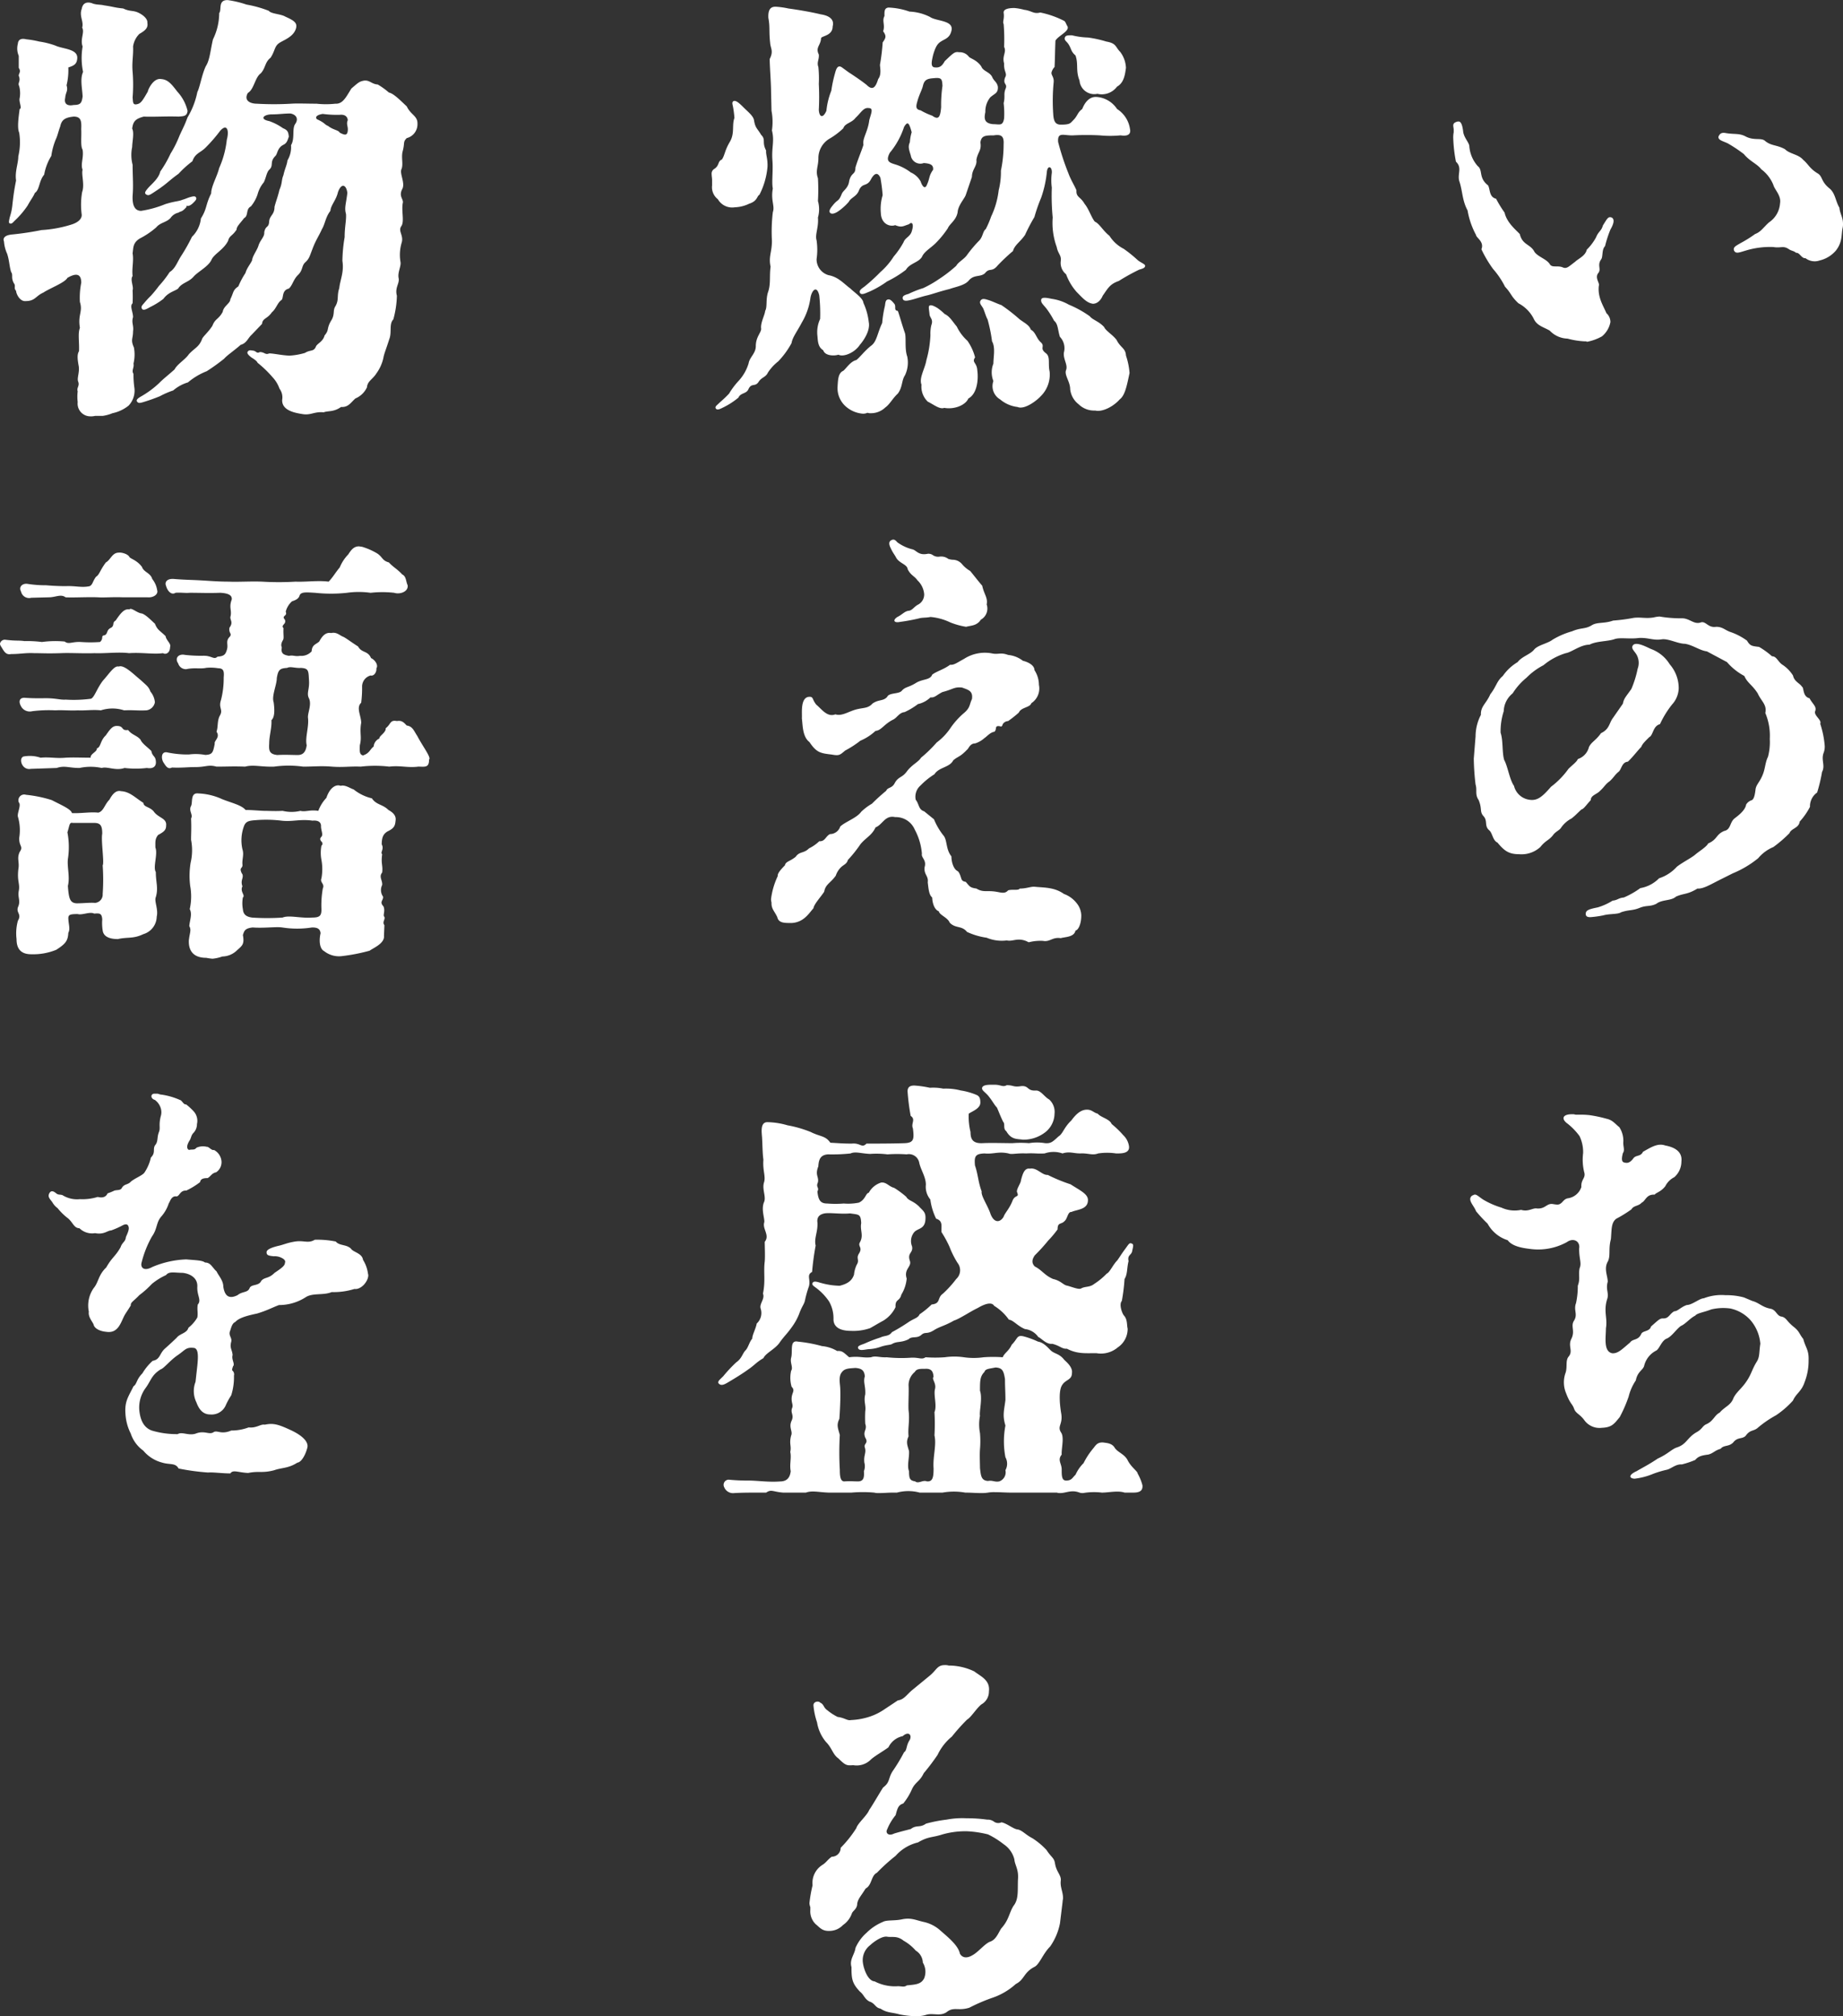 <svg xmlns="http://www.w3.org/2000/svg" width="272.456" height="297.882"><rect width="100%" height="100%" fill="#333333" stroke="none"/><g fill="#fff"><path d="M236.684 38.346c.33-.4.066-1.452.594-1.98a17 17 0 0 1 .792-2.442c.264-.462.792-1.452.2-1.782-.528-.2-.66.132-1.32 1.188-.2.792-.66.858-.99 1.716a7.8 7.8 0 0 1-1.386 1.848c-.2.924-1.254 1.32-1.716 1.782-.99.726-1.254 1.122-1.914.792-.792-.264-1.518.132-1.848-.462-.462-.726-1.716-1.056-2.244-1.782-.594-1.188-1.782-.99-2.178-2.64-.462-.528-1.914-1.65-2.244-3.168a17 17 0 0 1-1.256-2.048c-1.056-.264-.858-1.386-1.188-1.98-1.452-1.12-.726-2.242-1.518-2.836a5 5 0 0 1-1.25-2.904c0-.594-.858-1.32-.924-2.31-.066-.462-.2-1.386-.66-1.386h-.136c-.528.132-.66.33-.66.594 0 .2.066.4.066.66v.33a4 4 0 0 0-.066.924 21.5 21.5 0 0 0 .4 3.432c.99.924.132 1.848.528 2.97.462 1.452.4 2.772 1.188 4.224a11.8 11.8 0 0 0 1.254 3.63c0 .4 1.254.99.792 2.112a18 18 0 0 0 1.716 2.9 12.4 12.4 0 0 1 1.782 2.64c.99 1.056.792 1.32 1.98 2.442a5.26 5.26 0 0 1 2.24 2.248c.462 1.056 1.452 1.254 2.376 1.782a3.77 3.77 0 0 0 2.64 1.188 11.7 11.7 0 0 0 2.442.4h.264c.066 0 .132.066.2.066a7.3 7.3 0 0 0 2.178-.796 3.6 3.6 0 0 0 1.254-2.112 1.78 1.78 0 0 0-.594-1.32c-.4-.99-1.32-2.31-1.122-4.026.2-.4-.66-1.188-.066-1.914.46-.594-.2-1.122.394-1.98m35.244-7.656c-.594-.99-.594-2.112-1.452-2.838-1.32-1.056-.99-1.782-1.782-2.244-1.188-.726-1.386-1.386-2.112-1.98-.726-.858-1.98-.858-2.706-1.584-1.188-.66-1.98-.462-2.9-1.188-.594-.594-1.65 0-2.97-.726-.928-.462-1.588-.262-2.842-.462-.66-.132-.924.066-1.122.528-.066.528.726.66 1.386.99a21 21 0 0 1 2.376 1.582c.858 1.056 1.98 1.452 2.574 2.244a5.4 5.4 0 0 1 1.782 2.31c.2.726 1.188 1.584.99 2.706a3.68 3.68 0 0 1-1.65 2.838c-.924.858-1.188 1.386-2.046 1.716a18 18 0 0 1-2.112 1.32c-.66.4-1.188.594-.99 1.122.264.528.792.264 1.716 0a12.3 12.3 0 0 1 4.092-.528c1.122.2 1.452-.264 2.31.33.4.264.66.2 1.056.528.528-.066.792.858 1.386.792a2.23 2.23 0 0 0 2.112.33 4.5 4.5 0 0 0 2.376-1.452c.99-1.254.792-2.31.99-3.3a2.5 2.5 0 0 0 .066-.66c0-.988-.462-1.516-.528-2.374m-2.838 76.238c.264-.594-1.056-1.254-.726-1.914.2-.66-.4-.99-.858-1.848-1.056-.264-.792-1.584-1.122-1.716-.33-.528-1.122-.726-1.32-1.65a5.3 5.3 0 0 0-1.452-1.518c-.792-.462-.924-1.32-1.65-1.32a12 12 0 0 0-1.914-1.386c-1.056-.132-1.32-.132-1.782-.924a9.3 9.3 0 0 0-2.376-1.254c-.858-.264-1.188-.792-2.178-.792-1.188.2-1.518-.858-2.244-.66-1.056.4-1.716-.66-2.9-.594a19 19 0 0 1-3.234-.264 4.5 4.5 0 0 0-.858.132c-1.188.2-1.914-.066-2.97.066a26 26 0 0 1-3.036.4c-1.254.462-2.31.2-3.1.66-1.056.66-1.584.33-2.97.924a11.7 11.7 0 0 0-2.9 1.254c-.66.528-2.178.792-2.706 1.452-.594.726-1.782.99-2.442 1.848a7.1 7.1 0 0 0-2.188 2.044c-.924.792-.924 1.518-1.848 2.706-.598 1.384-1.452 1.78-1.386 3.034a6.9 6.9 0 0 0-.792 3.168l-.264 3.3a35 35 0 0 0 .264 3.828c.264.858-.132 1.452.462 2.31.528 1.32.132 1.65.66 2.31.726.726.132 1.452.858 2.112.528.4.528 1.518 1.254 1.848.99 1.188 1.65 1.716 3.168 1.716a4.12 4.12 0 0 0 3.168-1.056c.792-.99 1.188-.924 1.848-1.716.4-.594.99-.726 1.254-1.188a4.3 4.3 0 0 1 1.518-1.32c.594-.462.66-.594 1.452-1.32.4-.132.594-.528 1.386-1.386 0-.726.924-.858 1.386-1.386.594-.528.792-.99 1.386-1.386.66-.594.792-.99 1.386-1.452.4-.4.462-1.386 1.32-1.452.66-.594 1.452-1.65 1.98-2.178.2-.462.4-.66 1.188-1.452.594-.264.528-1.65 1.584-1.914a14.3 14.3 0 0 1 1.782-2.9 3.72 3.72 0 0 0 .99-2.376 5.36 5.36 0 0 0-1.32-3.564 5.44 5.44 0 0 0-2.706-2.244c-.528-.2-2.31-1.254-2.772-.528-.264.462.264.792.594 1.386a2.5 2.5 0 0 1 .132 2.046 15 15 0 0 1-.924 2.97c-.726 1.056-1.122 1.386-1.254 2.178l-1.518 2.178c-.528.726-.462 1.584-1.716 2.178-.792 1.122-1.386 1.254-1.782 2.046a2.49 2.49 0 0 1-1.65 1.782c-.132.4-.792.858-1.386 1.452a12.1 12.1 0 0 1-2.574 2.64c-1.32 1.518-2.046 2.112-3.234 1.914a2.72 2.72 0 0 1-2.24-2.05c-.66-.924-.924-2.9-1.452-3.828-.33-1.122-.132-2.838-.528-4.026a9.7 9.7 0 0 1 .462-3.168 3.52 3.52 0 0 1 1.32-2.64 9.5 9.5 0 0 1 2.046-2.31 9.8 9.8 0 0 1 2.508-1.848 9.4 9.4 0 0 1 3.3-1.782c.858-.132 2.178-1.254 3.5-1.254.99-.528 2.574-.462 3.63-.792.792-.33 2.244 0 3.7-.2 1.386-.066 2.112.4 3.366.2.99-.132 2.376.66 3.432.66 1.188.2 2.178.99 3.234 1.122l2.97 1.584a8.8 8.8 0 0 0 2.564 2.048c.462 1.056 1.122 1.254 1.98 2.574.528 1.188 1.386 1.65 1.122 2.9a8.64 8.64 0 0 1 .66 3.828 8.6 8.6 0 0 1-.264 2.64c-.4.792-.4 1.65-.726 2.508-.462 1.254-1.056 1.584-1.122 2.376-.132 1.122-.33 1.386-.528 1.518a1.5 1.5 0 0 0-.858.66c-.132.924-1.386 1.782-1.716 2.046-.726.594-.528 1.65-1.518 1.848-1.254.528-.99 1.254-2.376 1.848-.264.528-1.386 1.188-1.914 1.65s-1.848 1.122-2.706 1.782a6.1 6.1 0 0 1-2.64 1.716 5.1 5.1 0 0 1-2.772 1.452 12.4 12.4 0 0 1-2.442 1.386c-.792.066-.924.4-1.65.462a9 9 0 0 1-2.178.99c-1.254.264-1.914.4-1.782 1.122.066.264.33.33.66.33a15 15 0 0 0 1.914-.264c.924-.264 2.178-.132 2.64-.462 1.188-.4 1.65-.2 2.772-.66.99-.4 1.518-.132 2.442-.594.858-.66 2.178-.4 2.9-1.056 1.188-.528 1.65-.264 3.168-1.188.858.066 1.914-.594 3.366-1.32l1.848-.924a15 15 0 0 0 3.768-2.242 5.86 5.86 0 0 1 2.244-1.65 19 19 0 0 0 2.376-2.046c.264-.726 1.386-.726 1.518-1.716a10 10 0 0 0 1.518-2.178 2.48 2.48 0 0 1 1.056-2.112 23 23 0 0 0 .726-3.036c.528-.99-.2-1.782.264-2.9a2.6 2.6 0 0 0 .132-.99 14 14 0 0 0-.662-3.238m-1.716 93.794c0-1.32-.462-1.65-.792-2.9-.594-.726-.528-1.056-1.32-1.716-1.188-.924-1.122-1.386-1.848-1.584-.792-.066-.792-1.056-1.782-1.188-1.188-.264-1.584-.858-2.574-1.122l-1.254-.528a9.8 9.8 0 0 0-2.706-.33 7.3 7.3 0 0 0-3.234.462c-.594 0-1.716.99-2.508.99-.924.33-1.32.924-1.848.924-.726.4-.792 1.122-1.716 1.056-.462 0-.792.4-1.716 1.188-.2.792-1.254.594-1.452 1.122-.462.99-1.254.66-1.65 1.254-1.188.99-1.782 1.65-2.64 1.584-1.32-.264-.924-2.376-.924-3.7.264-1.518-.4-2.508.2-4.356.264-.858-.264-1.386.066-2.508 0-.858-.594-1.914 0-2.97.462-.858.066-1.848.462-3.3.132-1.32 0-2.442.792-3.036a19 19 0 0 0 2.244-1.386c.33-.594 1.056-.462 1.518-.99.594-.264.66-1.254 1.914-1.188.264-.33.924-.4 1.584-1.254a2.98 2.98 0 0 1 1.32-1.32 3.07 3.07 0 0 0 1.056-2.31c.2-1.65-1.32-2.178-2.376-2.376-1.122-.4-2.112.264-3.3.924-.33.726-.99.462-1.386.924-.528.726-.924.792-1.386.66-.33-.066-.462-.4-.2-1.386.33-.462 0-.99.066-1.716a3.66 3.66 0 0 0-.594-2.112c-.66-.528-.99-1.056-1.914-1.254a19 19 0 0 0-2.508-.528 12 12 0 0 0-1.452-.066h-.528c-.132 0-.264-.066-.4-.066h-.2c-1.452 0-1.584.726-.66 1.386a9.3 9.3 0 0 1 1.782 1.848 5.5 5.5 0 0 1 .528 2.508 7.7 7.7 0 0 0 .2 2.97c.132.792-.528.924-.462 2.046a2.47 2.47 0 0 1-1.914 1.65c-.528.066-.726.4-.99.66-.4.33-.528.33-1.32.2-.924-.132-1.056.726-2.31.66-.66-.132-1.254.528-2.376.2a4.68 4.68 0 0 1-2.9-.33 12 12 0 0 1-2.706-1.188c-.726-.462-1.056-.924-1.452-.66a.61.61 0 0 0-.462.594c0 .528.66 1.188.858 1.782a21 21 0 0 0 1.714 1.844 5.12 5.12 0 0 0 2.97 2.442c.726.99 2.442 1.188 3.564 1.32a8.78 8.78 0 0 0 5.214-1.056c.924-.66 1.98-.132 1.782.99 0 1.584.4 2.112.066 2.9-.2 1.056.132 1.518-.264 2.574a11.8 11.8 0 0 1-.264 2.574c-.4 1.056.33 1.65-.33 2.64-.462.792.2 1.452-.33 2.574-.594 1.122.264 1.782-.4 2.64-.528.594-.2 1.452-.462 2.376a4.14 4.14 0 0 0 .066 3.1c.594 1.584.924 1.518 1.188 2.31.264.66.792.726 1.452 1.584a2.77 2.77 0 0 0 2.64 1.188c1.452-.066 1.782-.528 2.64-1.584a20.4 20.4 0 0 0 1.32-3.036 7.4 7.4 0 0 1 1.056-2.376c.264-1.386 1.122-1.518 1.254-2.244a3.44 3.44 0 0 1 1.782-2.178c.462-.264.792-1.518 1.584-1.782.726-.33 1.386-1.386 2.046-1.848.66-.264 1.32-1.122 2.112-1.518.33-.4 1.188-.462 2.376-.924a7.7 7.7 0 0 1 2.838-.132 5.6 5.6 0 0 1 2.9 1.65 6.1 6.1 0 0 1 1.518 3.564c-.2 1.254-.066 1.914-.528 2.64-.66 1.056-.792 1.782-1.386 2.706-.792 1.254-1.584 1.716-2.046 2.64-.4 1.122-1.254 1.254-2.046 2.178-.792.4-.924 1.254-1.98 1.716-.594.264-.594.726-1.452 1.188-1.386.792-1.452 1.782-2.9 2.244-.792.264-1.254.924-2.838 1.65-1.254.858-2.574 1.518-3.1 1.848-1.188.528-1.188 1.056-.33 1.122a10.2 10.2 0 0 0 2.772-.726 15 15 0 0 1 1.98-.594c.66-.132 1.32-.858 2.244-.792a13 13 0 0 0 1.98-.66c.4-.462.792-.66 1.914-.792.792-.2.924-.594 1.848-.858.462-.594 1.188-.264 1.848-.924.66-.858 1.32-.462 1.848-.99.66-.924 1.122-.66 1.716-1.122a16 16 0 0 1 2.772-1.914 13.2 13.2 0 0 0 2.508-2.178c.462-1.056 1.254-1.32 1.716-2.706a8.6 8.6 0 0 0 .594-3.234ZM44.748 61.182c1.188.2 1.716-.4 3.1-.264.66-.264 1.452 0 2.574-.792 1.056.066 1.386-.594 2.112-1.254a3.28 3.28 0 0 0 1.716-1.65c.068-.924.86-1.188 1.388-2.046a6.1 6.1 0 0 0 1.056-2.376c.066-.462.4-1.254.858-2.706.4-.99-.066-2.244.594-2.9a14.4 14.4 0 0 0 .528-3.5c-.33-1.188.4-1.782.264-2.574-.2-.858.4-1.782.264-2.442a6.3 6.3 0 0 1 .2-2.9c.264-1.056-.594-1.65-.066-2.376.462-.66 0-2.178.2-3.366.2-.594-.66-.99-.066-2.112.462-.858-.4-2.244-.132-2.9.33-.726-.066-1.782.2-2.706.33-1.254 0-1.32.594-1.914a2.106 2.106 0 0 0 1.584-2.046v-.132c0-1.122-.99-1.254-1.584-2.508-.792-.726-1.914-1.914-2.64-2.046a10.6 10.6 0 0 0-1.65-1.188c-.99-.066-1.254-.792-2.244-.528-.528.132-.726.33-1.65 1.122-.792 1.254-1.254 2.31-2.376 2.244a12.8 12.8 0 0 1-2.772 0c-1.518 0-2.772-.066-3.762 0a44 44 0 0 1-5.082 0c-.858 0-1.98-.4-1.32-1.584.924-.528 1.056-2.31 1.914-2.9.726-.792.594-1.65 1.452-2.31.726-1.122.528-1.716 1.386-2.244.792-.462 2.046-.924 2.376-2.112.2-.792-.264-1.122-1.584-1.716-.66-.4-2.112-.4-2.442-.858a17.3 17.3 0 0 0-3.3-.924 15 15 0 0 0-2.772-.66h-.138c-1.32.066-.726 1.452-1.122 1.914a8.9 8.9 0 0 1-.924 3.894c-.4 1.716-.462 3.036-1.056 3.96-.594 1.254-.858 3.036-1.254 3.828a11.8 11.8 0 0 1-1.454 3.748c-.462 1.254-.594 1.386-1.188 2.706a16.4 16.4 0 0 1-1.32 2.64 17 17 0 0 1-1.518 2.64c-.264 1.122-1.386 1.914-1.914 2.574-.264.33-.462.594-.2.792.4.264.528.132 1.716-.66 1.386-.924 1.716-1.386 3.1-2.376a15 15 0 0 1 2.046-1.848c.4-1.188 1.188-1.254 1.914-1.98a22.5 22.5 0 0 0 2.184-2.508c.99-1.122 1.386-.132.99 1.32a13.8 13.8 0 0 1-1.122 4.158c-.33 1.32-1.188 2.706-1.188 3.762-.858 1.716-.594 2.244-1.518 3.7a4.4 4.4 0 0 1-1.32 2.706 26 26 0 0 1-1.518 2.706c-.66.99-.924 1.98-1.782 2.508a15 15 0 0 1-1.584 2.046 18 18 0 0 1-1.188 1.452 13 13 0 0 0-.924.99c-.33.4-.594.594-.4.924s.66.066 1.254-.264a11.2 11.2 0 0 0 1.914-1.188c.726-.99 1.65-1.122 2.178-1.518.528-.858 1.518-.924 2.244-1.716.66-.792 2.244-1.518 2.706-2.574.4-.858 1.782-1.452 2.442-2.772.2-.792.594-.66 1.254-1.65 0-.462.462-.858 1.122-1.716.66-.33.2-1.32.99-1.716a5.5 5.5 0 0 0 .99-1.782 4.6 4.6 0 0 1 .924-1.782c.33-.66.4-1.452.792-1.848.726-.66 0-1.122.924-2.046.33-.33.264-1.188 1.188-1.65.528-.264.594-.66.792-1.188-.066-.726-.2-.99-.858-1.254a8.2 8.2 0 0 0-2.046-1.056c-1.386-.264-.924-.924.264-.99 1.254 0 1.782-.132 2.9-.132.924.2 1.188.858.66 1.584-.462.726 0 2.112-.594 3.1a3.78 3.78 0 0 1-.528 2.244c-.066.66-.4 1.254-.594 2.178-.33.792-.132 1.122-.594 2.178-.264 1.122-.528 1.716-.726 2.508 0 1.188-.726 1.254-.792 2.178-.066.99-.528.528-.726 1.584.066.66-.594 1.122-.858 1.98-.2.66-.792 1.386-.924 2.046 0 .33-.792 1.188-.99 1.98a11.8 11.8 0 0 0-1.056 1.98c-.858.594-.66.858-1.188 1.914 0 .594-.99.99-1.122 1.848-.594 1.122-1.122.99-1.518 2.046-.52.852-1.312 1.516-1.51 1.912-.462 1.254-1.056 1.32-1.98 2.31-.528.792-1.716 1.452-2.112 2.244-1.188 1.056-1.588 1.32-2.31 2.046a14 14 0 0 1-2.706 1.98c-.33.2-.726.462-.528.726s.4.2.726.132a27 27 0 0 0 2.64-.924 12.3 12.3 0 0 1 1.98-.858 5.9 5.9 0 0 1 2.178-1.188 9.8 9.8 0 0 1 2.772-1.65 29 29 0 0 0 2.574-1.848c.462-.528 1.386-1.122 2.442-2.046.924-.264 1.056-.99 1.65-1.518l1.518-1.584c.066-.858.792-.726 1.452-1.716.594-.462.858-1.452 1.386-1.782.4-.264 0-1.452 1.122-1.716.528-.462.66-1.32 1.32-1.98.792-.726.528-1.386 1.122-1.914s.66-.99 1.056-1.98c.462-1.254.99-1.98 1.386-2.9.462-.726.528-1.782 1.254-2.706.066-.858.858-1.584 1.122-2.772.528-1.452 1.254-1.056 1.386.132-.2 1.65-.462 2.178-.2 3.1.066.99-.2 1.848-.2 3.432a22.5 22.5 0 0 0-.33 3.5c.264 1.65-.33 2.772-.462 4.026-.4 1.188 0 1.716-.594 2.706-.4.66 0 1.188-.66 2.178-.66 1.188-.2 1.254-.924 2.112-.2.858-1.056 1.188-1.254 1.584-.33.858-.792.462-1.65.99a10 10 0 0 1-2.31.4c-1.254-.066-2.31-.33-2.97-.33-.594.264-.66-.2-1.386-.2-.462.264-.528-.132-.924-.2-.462-.066-.66-.132-.858.132s.2.594.528.858c.2.132.792.462.924.792a16.7 16.7 0 0 1 2.248 2.172 4.7 4.7 0 0 1 .99 1.65 2.15 2.15 0 0 1 .4 1.65c-.07 1.52 1.712 1.916 3.032 2.114m-31.416.33a2.7 2.7 0 0 0 .726-.066h1.122a6 6 0 0 0 1.452-.4 5.6 5.6 0 0 0 2.376-1.118 3.2 3.2 0 0 0 .858-2.64 13.5 13.5 0 0 1-.132-2.046c-.33-.528.132-.924 0-1.518a5.8 5.8 0 0 0 .066-2.376c-.528-1.188-.132-1.254-.132-2.38.132-.924-.264-1.254 0-2.112 0-.792-.528-1.65-.066-2.046a19 19 0 0 0 0-1.914c.2-.528-.4-1.584 0-2.112-.132-1.188.2-2.244 0-3.366.132-.792 0-1.518 1.056-2.178a12 12 0 0 0 2.442-1.65c.594-.726 1.518-.726 2.112-1.386a1.94 1.94 0 0 1 1.188-.792c.33-.264.462 0 1.188-.858-.132-.4.132.264.99-.594.33-.33.528-.528.4-.792-.132-.2-.33-.2-.792-.066-.33.066-.858.33-1.188.4-.594.264-1.122.2-2.574.66a15.5 15.5 0 0 1-3.564.99c-.924 0-1.32-.792-1.254-2.244.132-1.65 0-2.706 0-4.554a5.74 5.74 0 0 1-.066-2.64c0-.726.33-2.112 0-2.706.132-1.056.462-1.452 1.716-1.782 1.452.066 3.3-.066 5.148 0 .66-.066 1.254 0 1.32-.858a6.3 6.3 0 0 0-1.518-2.838c-.858-1.122-1.386-1.782-2.376-1.848-1.122-.2-1.914 1.452-1.98 1.848-.726 1.254-.99 1.716-1.518 1.848-.726.2-.66-.264-.726-.99a23.7 23.7 0 0 0 0-3.762c-.132-1.452.132-2.442.066-3.762a3.3 3.3 0 0 1 .924-1.848c.924-.528 1.32-.924 1.188-1.65.066-.594-.66-1.188-1.386-1.518s-1.254-.132-2.178-.594C16.9 1.122 16.768.99 15.382.792c-.528-.132-1.056-.066-1.65-.264-.462-.2-1.452-.4-1.65.792-.4 1.056.33 1.848.066 2.772.4.66-.33 1.716.066 2.772a10.2 10.2 0 0 0 .066 3.762c-.462 1.056-.132 2.31-.066 3.63-.132.924-.264 1.254-1.32 1.254-.99.2-1.452-.2-1.254-1.056.066-.858.462-.99.2-1.848a9.4 9.4 0 0 0 .258-2.638c.792-.264 1.254-.462 1.32-1.32.132-1.452-2.112-1.386-3.234-1.914a12 12 0 0 0-2.376-.596 14 14 0 0 0-1.914-.33c-.528-.132-1.188-.132-1.254.66a2.74 2.74 0 0 0 .132 1.782v1.782c.462.66-.2.924.066 1.32.2.792-.264.858 0 1.386a4.1 4.1 0 0 1 .066 1.782c-.132.528.4 1.518 0 1.584-.132 1.056-.4 2.772-.066 3.5a9.1 9.1 0 0 1-.132 3.5c0 1.056-.528 2.244-.33 3.564-.33 1.65-.4 2.376-.528 3.432a8.6 8.6 0 0 1-.4 1.98c-.132.594-.2.858 0 .924.264.132.462-.132.726-.4a12.7 12.7 0 0 0 1.914-2.244c.462-.858.858-1.32 1.056-1.848.726-.462.594-1.782 1.386-2.706a7.85 7.85 0 0 1 1.056-2.772 10 10 0 0 1 .66-2.442c.264-.528.4-1.254.66-1.914.2-.99.726-1.32 1.98-1.452 1.056 0 1.188.594 1.122 1.848.066 1.056-.132 2.508.2 3.036.2 1.188-.33 2.112 0 2.97-.2.726.33 2.178-.066 3.3a11 11 0 0 0-.066 3.3c.066.594-.462 1.188-1.584 1.518a18.2 18.2 0 0 1-4.356.792 43 43 0 0 1-4.422.66c-.594.066-1.188.264-1.188.792l.066.264a5.3 5.3 0 0 0 .462 1.782c.33.99.33 1.914.594 2.706.33.462-.066.792.4 1.65.33.4-.066.726.33 1.122 0 .4.528 1.584 1.386 1.518 1.454 0 1.454-.726 2.638-1.254.99-.66 3.168-1.452 3.564-2.178 1.584-.924 2.046-.33 2.046.726a11.2 11.2 0 0 0-.2 2.838c.462 1.452-.33 1.848 0 3.828-.33.858-.066 2.046-.132 3.432-.262.462-.262.992-.062 2.112.2.924-.264 1.848-.066 2.376.264.66-.264.924-.066 1.452a6.4 6.4 0 0 0 0 1.584 1.882 1.882 0 0 0 1.846 2.112m36.894-41.91c-.2-.4-.99-.4-1.716-.99-.528-.2-.462-.462-1.65-.99-.33-.33 0-.66.858-.792a15.6 15.6 0 0 0 2.508.132c.594-.066 1.122.132 1.188.792-.264.594.066.924 0 1.518-.066.858-.528.66-1.188.33M25.41 113.396c1.452.066 2.31-.066 3.432-.066 1.65 0 1.914-.4 3.168-.066 1.782 0 2.31-.066 4.224 0 1.254-.33 2.376.066 4.29 0a15.6 15.6 0 0 1 4.29 0c1.584 0 2.64-.132 4.224 0 1.716.132 2.64-.066 4.29 0a18 18 0 0 1 4.224 0c1.584-.2 2.706.2 4.29 0 .924 0 1.584.2 1.584-.99 0-.066.066-.132.066-.2 0-.528-1.056-1.914-1.782-3.3-.594-.924-.726-1.452-1.584-1.584-.4-.4-.66-.792-1.452-.66-1.056-.2-.858.462-1.65 1.056.066.66-1.056 1.188-.924 1.518a1.4 1.4 0 0 0-.858 1.188c-.594.462-.594.99-1.584 1.32-.462-.132-.528-.462-.462-1.518.33-1.254-.066-1.782.2-3.3 0-1.056-.792-2.244 0-2.97a17 17 0 0 0 .132-2.442 1.7 1.7 0 0 1 1.254-1.584c.528.132.924-.528.858-1.056.33-.462-.2-1.254-.792-1.518-.462-1.122-1.386-.726-1.914-1.716-1.056-.66-1.782-1.254-2.244-1.452-.4-.132-.924-.726-1.716-.528-.726-.132-1.254.264-1.782 1.254-.528.462-1.056.462-1.122 1.452a2.06 2.06 0 0 1-1.716.66c-.792.132-.924-.132-1.65 0-.66-.132-1.188-.264-1.056-1.122.066-.264-.264-.33.132-1.122.264-.33.066-.792.132-1.848-.264-.264-.066-.4.066-.594a.55.55 0 0 0 .132-.66c-.264-.33-.2-.4 0-.594.132-.132.264-.2.132-.594a3.07 3.07 0 0 1 .924-1.518c.594-.2.99-.4 1.122-.858.2-.594 1.122-.462 2.31-.4a22 22 0 0 0 4.686 0 12.4 12.4 0 0 1 3.5 0 15.5 15.5 0 0 1 3.5 0c.792.264 2.112-.132 1.98-1.122-.264-.528-.2-1.32-.792-1.584-.792-.858-1.32-1.056-1.98-1.782-.99-.264-.924-.792-1.716-1.32a9.8 9.8 0 0 0-2.244-.99l-.462-.066c-.726 0-1.122.462-1.584 1.188a6 6 0 0 0-1.254 1.914c-.66.792-1.056 1.518-1.65 2.112-1.584-.2-3.366.066-4.884 0a41 41 0 0 1-4.95 0c-1.716-.066-3.7.066-4.884 0-1.716 0-3.036-.132-4.422-.2-1.188-.066-2.244-.066-3.762-.2-.99-.066-1.386.462-1.122 1.056.2.726.792 1.386 1.386.99.792-.066 1.452.066 2.112 0 1.518 0 2.838.066 4.488 0 1.386.066 1.782.462 1.716.99-.462 1.254.066 1.584-.2 2.574-.066.462.462.792-.132 1.584a1.17 1.17 0 0 0 .066.726c.132.264.2.4-.132.726-.528.66-.066 1.056-.33 1.848-.2.66-.4.924-1.386.99-.528.528-.858-.2-2.178-.132a22 22 0 0 1-2.64-.132c-.99-.2-1.518.528-.99 1.254a1.19 1.19 0 0 0 1.188.858c1.254-.264 2.112 0 2.97-.2a7 7 0 0 1 1.782.066c.858 0 .858.594.792 1.386a12.7 12.7 0 0 1-.4 3.3c-.4 1.188.33 1.386-.132 2.244-.462.792-.264 1.65-.528 2.442.594.858-.4 1.32-.264 1.782-.264 1.32-.33 1.584-1.386 1.65a7.8 7.8 0 0 0-2.442-.066 14.7 14.7 0 0 1-3.3-.33c-.858-.066-.792 1.056-.4 1.584.268.408.6 1.002 1.192.672M4.618 88.316l2.574-.066c1.056 0 1.782-.528 2.508 0 1.122.066 3.3-.066 4.818 0 .924.066 2.046-.066 3.7 0h3.63c.858.066 1.584-.462 1.386-1.056a3.43 3.43 0 0 0-.726-1.65c-.264-.924-1.254-.99-1.518-1.782-.726-.99-1.65-1.188-1.848-1.452-.2-.462-1.188-.726-1.584-.66-.99 0-1.188 1.056-1.914 1.452-.924 1.254-.924 1.782-1.452 2.112-.528.726-.462 1.122-.924 1.386-1.188.264-2.046-.066-3.564 0-.99 0-2.178-.066-2.9-.132a17 17 0 0 1-2.706-.2c-.726-.132-1.386.4-.99 1.122a1.22 1.22 0 0 0 1.51.926m-2.97 8.316c1.386 0 2.112-.2 3.432-.132 1.386 0 1.782.066 3.894 0 1.386-.066 3.3.066 5.016 0 1.452.066 3.564-.2 5.082 0 1.914-.132 3.63.2 5.016 0 .462.264 1.056-.066 1.056-.924.2-.462-.594-.99-.66-1.584-.858-.858-1.188-.858-1.584-1.848-.528-.462-1.386-1.386-1.98-1.518-.66-.066-1.518-.924-1.782-.594-.792-.132-1.32.594-2.046 1.65-.594.33-.066.792-.792 1.122-.594.33-.33.858-.858 1.056-.594.066-.066.462-.66.99a19.5 19.5 0 0 1-2.838 0c-1.32-.066-1.782.4-2.376-.066a14.6 14.6 0 0 0-3.366.066 17 17 0 0 0-2.574-.132c-.924-.132-1.188 0-2.838-.2a.717.717 0 0 0-.792.594.9.9 0 0 0 .2.462c.462.794.726 1.194 1.452 1.058Zm3.1 8.448a19.7 19.7 0 0 1 3.432-.132c1.122-.066 2.112.066 3.366 0 .858.066 2.178-.132 3.366 0a5.54 5.54 0 0 1 3.432 0c1.452-.066 1.914.066 3.3 0a1.47 1.47 0 0 0 1.254-1.188 2.83 2.83 0 0 0-.66-1.584c-.264-.726-.528-.858-1.452-1.716-.99-.792-2.442-2.31-3.234-1.98-.66-.2-1.452 1.122-2.31 2.046-.924 1.188-1.25 2.442-1.778 2.706a19.4 19.4 0 0 1-3.762.132c-.858.066-1.518-.264-3.432-.2-1.188 0-1.584 0-2.574-.066-.726-.066-1.122.462-.462 1.452a1.48 1.48 0 0 0 1.518.53Zm36.238 6.468c-1.188-.132-1.254-.66-1.188-1.716 0-1.122.4-2.31.33-3.432.528-.462.462-1.65.33-2.64-.33-.924.462-2.574.462-3.564.2-1.254.462-1.452 1.518-1.518.528-.264 1.188.066 2.046 0 1.122.066 1.122.4 1.188 1.716.132 1.452-.4 1.98 0 2.772.462.99-.264 2.244-.132 2.97.132 1.32-.462 2.9-.2 3.96-.132 1.056-.594 1.452-1.32 1.452-.856 0-1.846-.066-3.034 0m-36.432 2.046 3.828-.132c1.188-.4 1.782 0 3.366 0a7.8 7.8 0 0 1 3.3 0c.792-.264 2.046.462 3.366 0a13.7 13.7 0 0 0 3.3 0c.726.132 1.452-.066 1.32-1.056-.066-.726-.528-.66-.66-1.452-.594-.594-1.386-1.122-1.584-1.65-.528-.66-1.32-.726-1.848-1.452-1.056.132-.594-.528-1.518-.594-.726-.066-1.056.33-1.782 1.386-.858.792-.726 1.782-1.32 1.914.066.528-.99.792-.924 1.386-1.32 0-2.508-.066-3.7 0-1.452.132-2.376-.132-3.7 0a5 5 0 0 0-2.376-.2c-.982.068-.454 2.114.932 1.85m26.864 28.05a6 6 0 0 0 1.452-.33 3.17 3.17 0 0 0 2.178-.924c.726-.66 1.122-.858.858-2.244.2-.594.264-.99 1.452-1.122 1.584.132 3.432-.132 4.356 0a14 14 0 0 0 4.422 0c.792 0 1.188.2 1.254.858-.264 1.122-.132 2.31.528 2.64a3.54 3.54 0 0 0 2.706.726 27 27 0 0 0 4.026-.792c.4-.33 2.244-1.056 2.112-2.178l.066-1.584c-.4-.528.264-.924-.066-1.32-.132-.264.2-.792-.066-1.452-.66-.726 0-.858-.066-1.452a1.67 1.67 0 0 1-.132-1.716c.066-.726-.528-1.188 0-1.848.132-1.056-.2-1.254 0-2.706-.33-.264.33-.726-.066-1.452 0-1.188.33-1.584.858-1.914.99-.462 1.122-.858 1.188-1.584.132-.792-.462-1.254-1.056-1.584-.858-.858-1.782-.726-2.442-1.716a6.85 6.85 0 0 1-2.706-1.32c-.462-.132-1.254-.726-1.914-.528-.66-.264-1.584.2-2.112 1.782a5.6 5.6 0 0 0-1.19 1.914c-1.254-.2-1.914.2-2.64 0a5.65 5.65 0 0 1-2.64 0c-1.056.066-2.046 0-2.706 0-.462 0-1.848-.132-2.772-.132-.594-.726-2.112-1.056-3.432-1.584a9.3 9.3 0 0 0-3.564-.858c-1.188-.132-.792 1.32-1.056 1.848-.4.726.33 1.254 0 1.848.066 1.452 0 2.178 0 3.168a8 8 0 0 1-.066 3.366 12 12 0 0 0-.066 3.432 8.6 8.6 0 0 1-.066 3.432c.4.726 0 1.65-.066 2.508.33.594.066.924-.066 2.112-.066 1.65.792 2.574 2.574 2.574a8 8 0 0 0 .926.132m-26.8-.66a9 9 0 0 0 3.7-.66c1.452-.924 1.716-1.386 1.782-2.508.33-.594 0-1.32 0-2.244.066-.4.2-.528 1.386-.528.66.2 1.782-.4 2.442-.066.792-.066 1.122-.066 1.188.858a7 7 0 0 0 .066 1.65c.132.924 1.056 1.254 2.244 1.254 1.452-.33 2.244 0 3.762-.726a2.75 2.75 0 0 0 1.98-2.574c.264-1.122-.4-2.31-.132-2.9.4-1.386 0-2.112 0-3.7-.462-.726.33-2.64-.066-3.63 0-.858-.066-1.254.4-1.848.858-.462 1.188-.726 1.188-1.386.132-1.122-1.188-1.122-1.848-2.112-.66-.726-1.452-.594-1.518-1.254-1.188-.726-1.98-1.65-3.3-1.716-.792-.2-1.32.528-1.716 1.254-.726.726-.858 1.716-1.65 1.914-1.188-.132-2.574.132-3.894.066-.132-.594-1.584-1.188-2.97-1.914a18.8 18.8 0 0 0-3.828-.792.856.856 0 0 0-1.056 1.122c.4.4-.264 1.584-.132 2.112a7 7 0 0 1 .2 3.1c-.066 1.32.66 1.254.066 2.112-.462.99 0 1.452-.2 2.574-.2 1.782.264 2.112.066 3.168s.33 1.452-.132 2.442c-.264.858.594.99 0 1.98a7 7 0 0 0-.2 2.706c-.004 1.52.722 2.246 2.172 2.246m32.672-5.416c-.99-.132-1.32-.528-1.386-1.254a4.7 4.7 0 0 1 0-1.716c.4-.33-.462-.858-.066-1.65-.33-.924.2-1.188 0-1.782a1.44 1.44 0 0 1-.264-.66c0-.33.33-.33.264-.792-.066-.792.264-1.452 0-2.244a6 6 0 0 1 .264-3.5c.264-.594.66-.726 1.65-.792a18.6 18.6 0 0 1 3.828.066c1.65.2 2.706-.264 4.62 0 .726-.066 1.32.132 1.254.924.066.726.33 1.122.066 1.452-.33.33-.132.528 0 .726a.366.366 0 0 1 0 .594 5.7 5.7 0 0 0 0 2.112 7.5 7.5 0 0 1 0 2.706c-.264.66.528.792.2 1.518a14.4 14.4 0 0 0-.2 3.1c0 .924-.264 1.188-1.386 1.188-1.65.132-3.432-.4-4.356 0a34 34 0 0 1-4.488.004m-26-2.112c-.924-.066-1.122-.66-1.254-2.574.33-1.32-.132-2.772 0-3.96a11.5 11.5 0 0 0-.07-3.954c.33-.99.264-1.518.792-1.386h3.168c.924 0 1.188.4 1.188 1.584-.2 1.056.33 4.29.066 4.686a30 30 0 0 1 0 4.224 1.234 1.234 0 0 1-1.122 1.32c-.726-.068-1.716.064-2.772.064Zm43.1 54.656a5 5 0 0 0-.726-1.98c-.132-.99-1.452-1.122-1.782-1.65-.66-.66-1.716-.4-2.244-1.056a13.7 13.7 0 0 0-3.1-.264c-.99.594-1.584.066-2.9.264-1.254.2-1.65.462-2.574.66-1.32.33-1.716.66-1.65.99 0 .4.4.462 1.056.528a2.25 2.25 0 0 1 .924.132c.33.132.924.4.726.858 0 .4-.528.792-1.518 1.452-.924.924-1.452.594-1.98 1.188-.33.792-1.452.462-1.716 1.056-.264.726-1.056.462-1.782 1.056-1.32.66-1.914.066-2.112-1.254 0-.924-.726-1.65-.99-2.244-.66-.594-.858-1.32-1.716-1.32-.4-.33-1.32-.33-2.772-.462a14.1 14.1 0 0 0-5.016 1.122c-1.32.726-1.782 0-1.584-.66a15.4 15.4 0 0 1 1.518-3.828c.858-1.188.594-2.112 1.452-3.036a5.5 5.5 0 0 0 1.056-1.914c.132-.066.33-1.122 1.122-.99.462 0 .528-.924 1.452-.858a11.4 11.4 0 0 0 2.046-1.254c.066-.528.594-.594 1.122-.594.462-.264.594-.726 1.254-.858a1.8 1.8 0 0 0 .792-1.584 2.09 2.09 0 0 0-1.122-1.716c-.33.132-.792-.528-1.056-.462a2.3 2.3 0 0 0-1.518.132c-.33.4-.594.2-1.122.33-.264-.132-.462-.528.132-1.452.2-.33.2-.726.528-1.056a1.88 1.88 0 0 0 .528-1.32 2.08 2.08 0 0 0-.462-1.848 9 9 0 0 0-1.138-1.052c-.4.066-.594-.594-.924-.66a10.2 10.2 0 0 0-2.772-.792c-.2 0-.4-.132-.594-.132h-.462c-.528.066-.528.726.132.924a2.4 2.4 0 0 1 .858 1.188 2.02 2.02 0 0 1 0 1.254c-.33 1.386 0 1.65-.264 2.31-.33.858-.066 1.386-.594 1.98-.33.594.132 1.056-.594 1.782a6.5 6.5 0 0 1-.924 2.178c-.264.462-1.584.924-2.112 1.452-.4.4-.924.264-1.254.858-.2.4-.726.264-1.122.4a8 8 0 0 1-.99.4c-.33.792-1.188.594-1.452.528a7.6 7.6 0 0 1-2.64.33 4.04 4.04 0 0 1-2.574-.594c-.4-.132-.594 0-.924-.264-.4-.33-.726-.462-.99-.066a.94.94 0 0 0-.132.4c0 .4.4.726.594 1.056a2.7 2.7 0 0 0 .726.792 9 9 0 0 0 1.386 1.386c.858.594.99 1.584 1.848 1.584a2.66 2.66 0 0 0 2.31.726c1.32.264 1.848-.4 2.376-.4a12.4 12.4 0 0 0 1.788-.8c.33-.132.66-.2.792.264.132.4-.2 1.056-.4 1.518-.066.726-.528.726-.792 1.518-.792 1.386-1.254 1.452-2.112 2.97-1.188 1.122-1.122 2.178-1.848 3.036a4.5 4.5 0 0 0-.726 3.5c-.132.858.66 1.584.726 1.98.2.594 1.056.924 1.848.99 1.716.264 2.112-1.254 2.64-2.31.2-.4.462-.726.99-1.584-.066-.462.462-.66 1.254-1.518a13.7 13.7 0 0 0 1.848-1.65 9.3 9.3 0 0 1 2.112-1.32c.462-.594 1.254-.33 2.442-.33 1.188.132 2.244.792 2.178 2.046-.066 1.32.66 1.98.066 2.64-.132.792.066 1.188-.066 1.914a5.4 5.4 0 0 1-1.32 1.518c-.2.792-1.254.858-1.716 1.452-.4.4-1.188 1.122-1.782 1.65-.792.726-.66 1.584-1.782 1.782a7.8 7.8 0 0 0-1.518 1.848c-.924.924-.792 1.584-1.32 1.914-.726 1.518-1.32 2.178-1.188 4.026a7.4 7.4 0 0 0 .792 2.97 5 5 0 0 0 1.848 2.508 5.4 5.4 0 0 0 2.838 1.782c1.122.33 1.914 0 2.376.858a34 34 0 0 0 4.356.594c.726-.066 2.046.132 3.3.132.4-.594 1.122-.132 2.64-.066 1.584-.33 2.046.066 3.828-.4 1.122-.4 2.112-.264 3.432-1.122.66-.066 1.254-1.32 1.452-2.112.33-.924-.726-1.914-2.442-2.706-1.848-.858-2.574-1.056-3.828-.792-.594-.132-1.188.528-2.376.4a7.3 7.3 0 0 1-2.574.462c-1.518.66-2.112-.132-2.64.264-.66.4-1.32-.33-2.64.2-1.056.33-1.98-.33-2.64.066a12.8 12.8 0 0 1-3.828-.528c-1.254-.462-1.716-1.65-1.848-3.036a4.87 4.87 0 0 1 .924-3.234c.792-1.056.858-1.914 2.244-2.772.462-.132 1.32-1.254 2.442-2.046 1.188-.792 1.254-1.254 2.442-1.122.726.066.66 1.32.528 2.64l-.264 2.376a3.78 3.78 0 0 0 .132 3.036c.462 1.254 1.122 1.782 2.046 1.782a2.27 2.27 0 0 0 2.244-1.254 11 11 0 0 1 .858-1.584 8.8 8.8 0 0 0 .4-2.9.75.75 0 0 0-.2-.726c-.132-.066-.066-.264.066-.66.33-.33-.264-.99-.066-1.65-.066-.858-.462-.99-.2-1.98.132-.594-.4-.858-.2-1.518.132-.264.264-1.188.792-1.386.528-.594 1.65-.924 3.234-1.254 1.518-.462 2.178-.858 3.234-1.254a7.25 7.25 0 0 0 3.894-1.122c1.056-.726 2.64-.264 3.894-.792a10.3 10.3 0 0 0 3.366-.462c.99.132 2.046-1.122 2.046-2.046ZM105.802 60.324c.2.33.594.132 1.122-.132a11 11 0 0 0 2.244-1.452c.33-.726 1.122-.528 1.452-1.188.462-1.056.99-.33 1.518-1.122.462-.726 1.056-.662 1.386-1.386a6.9 6.9 0 0 1 1.518-1.65 12.3 12.3 0 0 0 1.976-2.706c.132-.858.792-1.65 1.518-3.036a9.7 9.7 0 0 0 1.254-3.5c.132-1.122.924-2.178 1.32-.528a24.5 24.5 0 0 1 .132 3.5 4.67 4.67 0 0 0-.4 2.508c.066.726.066 1.65.858 2.112.264.858 1.65.858 2.244.66.792.4 2.442-.33 3.168-1.452.462-.528 1.584-2.046 1.32-3.366a9.2 9.2 0 0 0-.792-2.838c-.066-.726-1.32-1.518-1.914-2.112-.99-.726-1.782-1.716-3.234-1.98a2.434 2.434 0 0 1-1.774-2.376 9.7 9.7 0 0 0 0-2.772c-.264-.858.33-1.914.2-3.366a4.4 4.4 0 0 0 0-2.442 29 29 0 0 0 0-3.366c-.4-1.122.066-1.716.066-2.97a3.35 3.35 0 0 1 1.584-2.838 11 11 0 0 0 2.112-1.584c.2-.726 1.254-.792 1.782-1.518.858-.792 1.188-1.584 1.98-1.452.726 0 .33.792.066 1.782-.2 1.716-1.056 2.706-.858 3.63-.33 1.056-.792 2.046-1.188 3.366 0 1.122-.594.66-.924 1.98-.132 1.122-.924 1.386-1.122 1.98-.462 1.122-.528.66-1.32 1.65-.33.4-.594.792-.4 1.056.264.33.858.066 1.32-.264a8.8 8.8 0 0 0 1.452-1.32c.33-.66 1.188-.792 1.518-1.716.528-1.188 1.188-.462 1.782-1.65.594-1.056 1.056-.924 1.386-.2a25 25 0 0 1 .33 2.574 6.9 6.9 0 0 0-.266 2.642c.066 1.716 1.452 2.046 2.112 1.782.99.4 1.188.132 2.046-.132.462-.462.726 0 .462.858-.2.99-.99 1.056-1.254 1.782a12 12 0 0 1-1.452 2.112 10.6 10.6 0 0 1-1.98 2.31 26 26 0 0 1-2.31 2.112c-.33.264-.858.528-.726.924.2.462.858.066 1.386-.132a14.5 14.5 0 0 0 2.64-1.518 16.4 16.4 0 0 0 2.776-1.712c.594-.99 1.848-1.056 2.376-1.914.33-.792 1.32-1.32 2.046-2.046a14.3 14.3 0 0 0 1.778-2.182c.264-.66 1.254-1.188 1.452-2.376.066-.99.99-1.98 1.188-2.508l.924-2.706c0-1.122.792-1.584.66-2.508.2-1.188.792-1.386.594-2.574.132-.99.66-1.056 1.98-1.056 1.188-.2 1.518.2 1.452 1.32a19 19 0 0 1-.4 3.894 11 11 0 0 1-.33 2.9 12.3 12.3 0 0 1-1.122 3.894 13.4 13.4 0 0 1-.792 1.848c-.462.33-.4 1.188-1.056 1.782a19 19 0 0 0-1.716 2.046c-.4.594-1.32 1.056-1.584 1.584a20.3 20.3 0 0 1-2.574 1.98 16 16 0 0 1-2.31 1.32 15 15 0 0 0-2.178.858c-.462.132-.924.264-.858.66s.462.4 1.056.264c.66-.132 1.716-.528 2.64-.726.792-.2 1.65-.528 3.234-.924.924-.33 2.244-.528 2.838-1.254.792-.924 1.65-.462 2.376-1.056.726-.924.99-.066 1.914-1.188a29 29 0 0 1 2.244-2.112c.264-.924 1.056-1.32 1.782-2.376a27 27 0 0 1 1.386-2.64 24 24 0 0 1 .99-2.838 16.2 16.2 0 0 0 .858-3.894c.132-.99.792-.726.726.2a8 8 0 0 0 0 2.178 33 33 0 0 0 .132 4.422 10.4 10.4 0 0 0 .594 4.356c.2 1.056.726 1.188.594 2.112a2.15 2.15 0 0 0 .792 1.914 8.2 8.2 0 0 0 1.584 2.64c.858.858 1.452 1.584 2.376 1.716.858 0 1.32-.858 1.452-1.188.792-1.122 1.056-1.716 2.376-2.178a31 31 0 0 1 2.97-1.65c.33-.132.924-.2.924-.594 0-.264-.66-.462-1.122-.858a19 19 0 0 0-2.046-1.65 5.4 5.4 0 0 1-2.1-1.912c-1.056-.858-1.452-1.782-2.178-2.112-.528-.66-.858-1.848-1.518-2.64-.594-1.056-1.254-.924-1.188-1.98-.33-.792-.792-1.452-1.188-2.508a38 38 0 0 1-1.518-4.62c-.132-1.584.858-.924 2.244-.99a38 38 0 0 1 3.894 0 16 16 0 0 0 3.1 0c.792.132 1.584 0 1.386-.924a4.21 4.21 0 0 0-1.914-2.97 3.96 3.96 0 0 0-3.036-1.782c-1.122-.066-1.782.924-2.112 1.782-.726.528-.66.99-1.32 1.65-.462.462-.462.66-1.848.66-.792 0-1.056-.462-1.122-1.584a28.6 28.6 0 0 1 .066-4.686c.066-.726-.33-.99-.33-1.386a1.8 1.8 0 0 1 .462-.858c.066-1.188.066-2.442.132-3.894.4-.726 2.112-1.386 1.782-2.112-.264-.4-.264-.726-.594-.858a13.7 13.7 0 0 0-3.432-1.188c-.99.264-1.254-.264-2.376-.4a8 8 0 0 0-1.452-.264c-.99 0-1.65.2-1.584.726.132.858-.2 1.32 0 1.65a28 28 0 0 1 .066 3.366c.4.792-.33 1.32 0 2.442-.066 1.254.528 1.452.132 2.112-.33.99.33.858.132 1.518-.4.924-.066 1.122-.33 2.244a13 13 0 0 1 .066 2.244c-.2 1.188-.66.858-1.65.858-1.32-.132-1.32-.858-1.122-1.782a3.3 3.3 0 0 1 .726-2.178c.66-.594 1.188-.594 1.122-1.584-.132-.66-.528-.792-.792-1.32-.33-.858-1.386-.924-1.65-1.65-.66-.99-1.65-1.188-1.848-1.452a1.68 1.68 0 0 0-1.452-.66c-.66-.132-.924.2-2.112 1.32-.33.594-.66.99-1.386.924-.726 0-.594-.726-.33-1.848.33-1.122.594-1.584 1.056-1.914.66-.462 1.386-.528 1.65-1.65.4-1.584-2.244-1.386-3.168-2.046a7.4 7.4 0 0 0-3.036-.792 10.4 10.4 0 0 0-3.1-.594c-.66.066-.594.66-.594 1.254-.4.726.132 1.32-.2 2.244.528.726.4.99-.066 1.65a30 30 0 0 1-.4 3.3c0 .4.264 1.452-.264 2.112-.4 1.32-.858 1.716-1.716.858-.66-.528-1.716-1.254-2.64-1.848l-.988-.72c-.726-.528-.924.462-1.056.924a19 19 0 0 0-.528 2.508 10.8 10.8 0 0 0-.726 2.97c-.528 1.188-1.056.924-1.122-.132a37 37 0 0 0 0-3.828 16.5 16.5 0 0 0-.066-2.508c-.264-.726.132-1.056.066-1.848-.528-1.056.264-1.32.33-2.376 0-.4 1.716-.33 1.716-1.782.2-.726-.066-1.518-1.782-1.782-1.65-.4-3.762-.726-4.752-.858a12 12 0 0 0-1.914-.264c-.66 0-1.122.33-1.056 1.65.264 1.386.066 1.914.264 3.7.066.858.528 1.188-.066 2.376 0 1.056.2 3.564.2 4.752l.066 2.9a8.7 8.7 0 0 1 .064 2.898c.4 1.584-.066 2.508.066 4.356.132 1.65-.132 3.3.066 4.224-.33 1.782.33 2.574 0 3.5a24 24 0 0 0-.132 4.226c0 1.716-.528 2.31-.2 3.828-.2 1.452.066 2.574-.4 3.828-.33 1.122-.066 2.112-.4 2.706-.066.66-.726 1.782-.594 2.64 0 .594-.792 1.188-.792 2.574 0 1.056-.924 1.65-1.056 2.508a6.66 6.66 0 0 1-1.574 2.71 11.3 11.3 0 0 0-1.32 1.782c-.664.718-1.254 1.184-1.518 1.448s-.594.462-.462.726m56.43-46.464a2.81 2.81 0 0 0 2.9-1.056c1.056-.594 1.188-1.848 1.32-2.772a4.15 4.15 0 0 0-.858-2.376c-.726-.726-.528-1.254-2.046-1.518a17 17 0 0 0-2.706-.594 11 11 0 0 1-2.376-.33c-.594 0-.99 0-1.056.4-.066.33.2.462.462.792.528.726.4 1.188 1.122 1.782.462 1.32 0 2.244.594 3.7a2.184 2.184 0 0 0 2.644 1.972m-24.42 3.234a10 10 0 0 1-1.716-.792c-.726-.132-.726-.528-.462-1.386.2-.792.66-1.65.792-2.178.2-.924.594-1.122 1.65-1.188 1.188-.132 1.188.2 1.254 1.122a20 20 0 0 0-.2 3.168c-.13 1.518-.394 1.914-1.318 1.254m-29.172 13.53a5.2 5.2 0 0 0 2.112-.528c1.254-.4 1.122-1.122 1.518-1.32a11.2 11.2 0 0 0 1.188-4.092c.066-1.188-.264-1.848-.2-2.442-.66-1.254 0-1.584-.726-2.31-.594-.99-.858-.99-1.056-2.112-.066-.66-.858-1.254-1.584-1.98-.66-.66-1.188-1.122-1.518-.858-.2.2-.066.462 0 .858a15 15 0 0 1 .2 1.584c-.4 1.056.066 2.244-.66 3.5-.792 1.32-.726 1.914-1.188 2.64-.66.264-.33.858-1.122 1.386a.8.8 0 0 0-.4.792c0 .264.066.594.066.858v.792a2.24 2.24 0 0 0 .858 2.046 2.44 2.44 0 0 0 2.512 1.186m28.38-3.3c-.264.66-.66.264-.924-.528a3.1 3.1 0 0 0-1.452-1.32 7.3 7.3 0 0 0-2.31-1.188c-.858-.264-1.452-.462-.792-1.716a11.6 11.6 0 0 0 2.112-3.828c.528-.858.726-.66 1.122.792a6.4 6.4 0 0 0-.264 1.452c-.264.66-.2.924.132 1.98a1.43 1.43 0 0 0 1.914 1.122c.99.066 1.452.264 1.386.99-.66.924-.462 1.254-.926 2.244Zm24.882 33.33c1.056.264 2.706-.594 3.63-1.65.792-.594 1.056-2.046 1.452-3.894a10.5 10.5 0 0 0-.528-2.574c-.066-1.122-.792-1.122-1.386-2.31-.594-.792-1.584-1.32-1.848-1.914-.792-.858-1.716-1.056-2.112-1.584a15.6 15.6 0 0 0-3.1-1.716 7.1 7.1 0 0 0-2.508-.858c-.66-.132-1.518-.33-1.584.132s.33.726.792 1.32a13 13 0 0 1 1.12 1.782c.594.462.528 1.32.858 2.376a2.43 2.43 0 0 1 .594 2.31c-.132.99.594 1.782.33 2.574-.33.726.594 1.716.594 2.838a3.25 3.25 0 0 0 1.254 2.244 3.26 3.26 0 0 0 2.442.924m-11.484-.528c1.056.462 2.9-.99 3.432-1.584a4.48 4.48 0 0 0 1.32-3.63c-.264-1.188.132-2.178-.528-2.706-1.056-.792-.066-.99-.792-1.65-.66-.594-.726-1.452-1.452-1.848-.264-.66-.726-.858-1.65-1.518a26 26 0 0 0-2.706-2.112c-.594-.2-1.254-.528-1.848-.726-.462-.132-.924-.33-1.188 0-.33.4.066.726.33 1.188.264.594.4 1.188.66 1.65a23 23 0 0 1 .66 3.234c.528.924.2 2.31.2 3.3a3.47 3.47 0 0 0 0 2.574 2.26 2.26 0 0 0 .99 2.706 4.83 4.83 0 0 0 2.572 1.122m-22.9.99a1.55 1.55 0 0 0 .726-.132 1.3 1.3 0 0 0 .528.066 3.05 3.05 0 0 0 2.112-.858c.66-.462 1.056-1.32 1.848-2.046.726-.99.528-1.914 1.056-2.706a4.35 4.35 0 0 0 .33-2.772c-.4-1.122-.132-2.706-.33-3.432-.462-1.32-.792-2.574-1.056-3.3-.66-.066-.2-.66-.528-1.056s-.66-.792-1.056-.594c-.264.132-.264.528-.33.924a16 16 0 0 0-.4 2.508c-.726 1.518-.792 2.772-1.65 3.366-.99.792-1.65 1.716-2.178 2.112-.858.2-1.452 1.188-1.914 1.584-.792.33-.792 1.386-.858 2.376a3.61 3.61 0 0 0 1.386 3.036 4.3 4.3 0 0 0 2.314.924m12.076-.858c1.386.264 3.1-.33 3.564-1.386 1.254-.66 1.518-2.706 1.32-4.158-.066-1.188-.858-1.122-.33-1.914a7.6 7.6 0 0 0-1.122-2.442 6.8 6.8 0 0 1-1.584-2.112c-.66-.792-1.056-1.518-1.782-1.848a8.4 8.4 0 0 0-1.122-.924c-.462-.264-.858-.462-1.122-.33-.2.132-.066.594 0 1.32.066.528.594.726.264 1.584a5.4 5.4 0 0 0-.132 1.452 16 16 0 0 1-.594 3.7c-.2 1.254-1.122 2.64-.726 3.63a3.07 3.07 0 0 0 .924 2.508c.924.458 1.782 1.184 2.442.92m-5.412 23.834c.462.924.99.99 1.452 1.65a3.17 3.17 0 0 1 .99 2.046 1.69 1.69 0 0 1-.99 1.584c-.528.33-.792.792-1.254.858-.66.066-.924.528-1.716.924-.726.462-.528.924.4.726a28 28 0 0 0 2.838-.528c.462-.132 1.056-.066 1.65-.2a8.4 8.4 0 0 1 2.9.792 10.7 10.7 0 0 0 2.376.66c.726-.2 1.584-.132 2.178-1.056a1.87 1.87 0 0 0 .858-2.244c.2-.99-.4-1.518-.66-2.772-.528-.594-1.386-1.716-1.782-2.178a4.5 4.5 0 0 1-1.188-.99 1.81 1.81 0 0 0-1.254-.66 2.5 2.5 0 0 1-.792-.132 1.74 1.74 0 0 0-1.32-.33 1.38 1.38 0 0 1-.924-.2 1.1 1.1 0 0 0-.924-.2c-1.188.2-1.518-.462-2.046-.66a6.4 6.4 0 0 1-2.31-1.056c-.132-.132-.33-.4-.594-.4a.5.5 0 0 0-.264.066c-.462.2-.4.66-.132 1.188.33.726.594.99.792 1.386.462.868 1.652 1.002 1.716 1.726m24.948 49.3a4.2 4.2 0 0 0-1.848-1.32c-1.386-.99-2.9-.924-4.29-1.056-.594-.066-1.188.264-2.244.264-.2.33-1.056.066-1.716.264-.594.66-1.188.2-2.376.132-.924-.066-1.452.132-2.31-.4-.99-.132-.99-.33-1.584-.99-.462-.066-.594-.264-.66-.528-.066-.132-.2-.792-.528-1.056-.594-.264-.924-1.32-.924-2.178-.858-1.056-.594-2.442-1.188-3.1a9.7 9.7 0 0 1-1.386-2.376l-1.452-1.18c-.858-.264-.726-1.056-1.254-1.716a2.19 2.19 0 0 1 .726-2.112 10.7 10.7 0 0 1 2.046-1.65c.66-1.056 2.244-.99 2.772-2.046.66-.594.99-.462 2.046-1.584.2-.066.4-.924 1.188-.924a3.7 3.7 0 0 0 1.386-.792c.33-.2.858-.858 1.452-.924.264-.2.2-.462.264-.594 0-.2.2-.33.66-.2.2.066.264-.132.33-.33a.97.97 0 0 1 .792-.462 17 17 0 0 0 1.586-1.256c.33-.792 1.65-.726 1.848-1.386a2.6 2.6 0 0 0 1.122-2.706 4.04 4.04 0 0 0-.66-2.178c0-.594-.66-1.122-1.716-1.386a4.17 4.17 0 0 0-2.178-.858c-1.056-.4-1.386-.066-2.244-.2a5.67 5.67 0 0 0-4.29.792c-.99.528-1.452.924-2.046.858-.99.726-1.914.924-2.64 1.452-.33.858-1.386.594-2.442 1.254s-1.518.528-2.046 1.122c-.4.528-1.914.264-2.178.924-.594.66-1.254.33-2.178.99-.594.66-1.188.594-2.112.792-1.32.264-2.31 1.122-3.366.792-1.188.462-1.98-.726-2.838-1.452a3.5 3.5 0 0 1-.462-.792c-.132-.264-.2-.4-.726-.33-1.188.264-.858 2.574-.924 3.168.132.924.066 2.706 1.122 3.5 1.056 1.584 1.65 1.65 3.3 1.848 1.122.2 1.188.066 1.98-.594a14.6 14.6 0 0 0 2.244-1.452 7.7 7.7 0 0 0 2.244-1.452c.858-.066 1.254-.99 2.574-1.65.594-.264.924-1.056 1.716-1.122a10.2 10.2 0 0 0 1.98-1.188 3.83 3.83 0 0 0 1.848-.99c.66.066.858-.33 1.782-.792 1.584-.4 1.716-.792 2.9-.66.858.33 1.65.462 1.452 1.716-.4.792-.2 1.254-1.254 2.112a11.5 11.5 0 0 0-1.848 2.046 8.8 8.8 0 0 1-2.112 2.244 19 19 0 0 1-2.31 2.244c-.4.66-1.32.99-2.112 2.046-.66.924-1.254.726-1.782 1.716-.4.792-1.056.594-1.254 1.122a28 28 0 0 0-2.112 1.914 8.2 8.2 0 0 0-1.582 1.188c-.66.924-2.31 1.452-3.1 2.178a1.6 1.6 0 0 1-1.518 1.122c-.66.33-.726 1.122-1.584 1.056a6 6 0 0 1-1.518 1.056c-.792.792-1.386.4-1.98 1.254-.924.726-1.452.66-1.584 1.254-.726.726-1.122 1.254-1.056 1.584a11.1 11.1 0 0 0-.99 3.366 1.6 1.6 0 0 0 .066.528v.132c0 .858.462 1.188.858 2.046.2.924 1.188.858 2.178.858 1.782-.132 2.508-1.452 3.168-2.178.066-.594 1.122-1.716 1.584-2.442.2-1.122.924-1.254 1.716-2.376a3.04 3.04 0 0 1 .858-1.32c.4-.33.792-.462.924-.99a19 19 0 0 0 1.848-2.31c.726-.924 1.716-1.32 2.244-2.508 1.056-.4 1.386-1.848 2.9-1.518a3.03 3.03 0 0 1 2.9 1.848 9 9 0 0 1 1.056 3.564c-.132.594.726.924.4 1.98-.132 1.122.594 1.254.462 2.244.132 1.122.2 1.848.66 2.244 0 .33.132 1.716.99 2.046.066.528 1.32.924 1.584 1.65.858.924 1.782.4 2.574 1.386a10.3 10.3 0 0 0 2.9.858 5.8 5.8 0 0 0 2.97.4c.924.2 1.584-.462 2.97.132.132.066.2.132.33.132a6.9 6.9 0 0 1 2.046-.2c1.056.2 1.386-.594 2.64-.4.66-.2 1.98-.132 2.178-1.122.4-.066.858-.924.858-2.244a3 3 0 0 0-.72-1.846Zm-7.854 34.988a5.26 5.26 0 0 0 3.1-.99 3.55 3.55 0 0 0 1.518-2.838 2.47 2.47 0 0 0-.792-2.112c-.726-.4-1.254-1.386-1.98-1.32-1.32.066-.99-.726-2.112-.66-1.254.2-1.122-.132-2.178-.132-.594.33-.858-.066-1.782-.066h-.528c-.594 0-1.188.066-1.32.4-.132.4.33.594.858 1.188.66.792.924 1.386 1.32 1.782.264.594.528 1.32.924 2.112.33.33-.066.99.462 1.386.728 1.252 1.52 1.12 2.51 1.252Zm-45.012 36.038c.33.33.726.2 1.386-.2 1.122-.66 2.178-1.32 2.9-1.848.99-.66 1.188-1.056 2.31-1.716.33-.726 1.584-1.254 2.31-2.178.726-1.056 1.122-1.32 1.914-2.442a8.5 8.5 0 0 0 1.056-1.914c.4-1.122.726-1.386.858-1.98a16 16 0 0 1 .594-2.112c.264-1.056-.4-1.65.462-2.112a38 38 0 0 1 .528-3.894c-.264-1.056.33-1.98.264-3.366-.132-.924.4-1.254 1.056-1.386.792-.132 2.442.132 3.762 0 1.32.2 1.584.066 1.65 1.452-.2 1.056.4 1.782-.2 2.838-.33.594.462.726-.132 1.65-.462.726.132.924-.33 1.65a4.4 4.4 0 0 0-.4 1.452c-.264.792-.792 1.32-2.112 1.65a10.7 10.7 0 0 1-2.706-.4c-.528-.132-1.122-.4-1.32 0-.132.264.2.462.462.66a8.4 8.4 0 0 1 1.98 2.046 5 5 0 0 1 .66 2.64c0 .99.726 1.716 2.574 1.716a7.5 7.5 0 0 0 2.838-.4c.726-.4 1.122-.66 1.98-1.122a4.77 4.77 0 0 0 1.782-1.98c-.066-1.254.594-.792.858-1.848a5.5 5.5 0 0 0 .792-2.376c-.462-1.452.792-1.716.462-2.64-.4-1.188.528-1.122.33-2.112a2.06 2.06 0 0 1 .33-2.112c.528-.594 1.584-.4 1.65-1.914.066-1.056-.33-1.188-.99-1.914-.924-.858-1.518-.792-1.848-1.386a14 14 0 0 0-1.782-1.32c-.792-.2-1.122-.858-1.914-.792a3.15 3.15 0 0 0-1.848 1.518c-.462.066-.462.99-1.452 1.452a8 8 0 0 1-2.244.132 15 15 0 0 1-2.442 0c-.924 0-1.32-.4-1.452-1.782.33-.594-.264-.594.066-1.32.2-.858-.462-1.056.066-2.376.066-.858.2-1.716 1.452-1.782a25.5 25.5 0 0 0 3.3-.132c.726-.33 1.518 0 2.9.066a13.2 13.2 0 0 1 2.574.066 20 20 0 0 1 2.838 0 1.556 1.556 0 0 1 1.848 1.188c.2 1.056.99 2.112.99 3.3a2.91 2.91 0 0 0 .66 2.178 9 9 0 0 0 .858 2.838c1.056.33.726 1.122.792 1.98a16.5 16.5 0 0 1 1.188 2.178 13.3 13.3 0 0 0 1.188 2.376 1.745 1.745 0 0 1-.2 2.376 16 16 0 0 1-1.98 2.178c-.858.594-.264 1.452-1.65 1.584a13 13 0 0 1-1.782 1.452c-.264.594-.858.594-1.782 1.254a27 27 0 0 1-2.31 1.386c-.462.66-1.056.462-1.716.792a19 19 0 0 0-2.244.858c-.462.2-1.122.33-1.056.66.132.528.924.264 1.584.2a6 6 0 0 0 1.716-.33c.924-.33 1.518-.264 1.782-.462.726-.4 1.254-.132 2.376-.66.528-.528 1.254-.066 1.914-.66.594-.528.792 0 1.914-.726.858-.528 1.518-.594 2.9-1.386.858-.264 2.376-1.32 3.5-1.848 1.452-.858 2.178-.792 2.442-.33a7.3 7.3 0 0 1 2.178 2.046c.66.066 1.254.924 2.376 1.386a2.78 2.78 0 0 1 1.98 1.188c.33.066 1.188 1.122 2.046.99 1.122.264 1.452.792 2.178.726 1.518.792 2.706.66 4.356.66a3.85 3.85 0 0 0 3.168-.858 3.27 3.27 0 0 0 1.452-2.772c-.132-.462 0-1.32-.528-1.914-.264-.264-.792-1.65-.33-2.178a27 27 0 0 0 .4-3.234c.462-.726.33-1.65.594-2.64-.2-.924.4-.858.528-1.452.132-.66.264-.99 0-1.122-.4-.2-.462 0-.99.726-.594.792-.726 1.056-1.188 1.716-.66.66-1.122 1.782-1.584 1.98a10.2 10.2 0 0 1-1.848 1.518c-.66.528-1.32.33-1.914.66-.33.2-1.122-.132-2.046-.4-.594-.066-.924-.726-2.112-.99-1.254-.528-1.65-1.32-2.706-1.848-.462-.462-.462-.99 0-1.65a26 26 0 0 0 1.98-2.178 15 15 0 0 0 1.386-1.65c0-1.122.528-.66 1.056-1.254.4-.33.462-1.386.99-1.32.858-.4 2.508-.33 2.442-1.848-.066-.858-1.254-1.386-2.574-2.244a24 24 0 0 1-3.366-1.386c-.858.066-1.584-1.122-2.64-.924-.792-.132-1.056.726-1.32 1.716 0 .4-.66 1.254-.594 1.716.4.924-.264.33-.66 1.32-.462 1.188-1.122 1.782-1.32 2.376-.528.858-1.386.924-1.914-.4-.4-1.254-1.452-2.706-1.32-3.366-.528-1.386-.528-2.508-.99-3.828-.132-1.386.066-1.716 1.386-1.782 1.386.132 2.046-.33 3.564 0 .462.2 1.188-.066 2.64 0 1.254-.066 1.518.066 2.706 0a4.02 4.02 0 0 1 2.64 0c1.056-.33 1.584 0 2.64 0 1.122-.066 1.782.33 2.64 0a8.9 8.9 0 0 1 2.64 0c.66 0 2.046.066 1.914-1.056a2.8 2.8 0 0 0-.858-1.65 14 14 0 0 0-1.716-1.65c-.264-.726-1.65-.99-2.046-1.518-.594-.132-.858-.594-1.584-.594s-1.452.4-2.31 1.584c-1.122 1.056-1.254 1.98-1.914 2.376-.858.792-1.122 1.056-1.98.99a7.2 7.2 0 0 0-2.376 0 15 15 0 0 0-2.442 0c-1.188 0-3.168-.066-4.422 0-1.452.066-1.782-.594-1.782-1.65a9.5 9.5 0 0 1-.264-2.706c.594-.4 1.782-.792 1.716-1.716 0-.858-.4-.99-.726-1.122a9.8 9.8 0 0 0-2.178-.594 8.6 8.6 0 0 0-2.574-.264 7.3 7.3 0 0 0-1.98-.132 15 15 0 0 0-2.31-.33c-.594 0-.99.2-.99.858a32 32 0 0 0 .462 3.63c.792.528 0 1.122.33 1.848.2 1.584.132 2.112-1.188 2.178-1.65.066-4.422.066-5.676.066-.726.726-.858-.132-2.178 0-1.32 0-1.914-.066-3.168-.132-.726-1.056-1.452-.858-2.9-1.584a17.4 17.4 0 0 0-3.432-.99 11.2 11.2 0 0 0-2.97-.462c-1.056 0-.858 1.386-.792 2.244.066 1.056.066 2.376.2 3.3-.132 1.65.4 2.508.066 3.432-.264 1.056.4 2.112 0 2.9-.4 1.056.132 2.31.066 2.9-.33.99.858 1.914.066 2.9 0 .792.066 2.112 0 2.9-.2 1.584.132 2.9-.264 4.752.33.792-.594 1.518-.33 2.244a2.1 2.1 0 0 1-.594 2.178c-.132.792-.66 1.65-.66 2.244-.4.4-.594 1.32-.99 1.716-.462.462-.528 1.188-1.386 1.782a21 21 0 0 0-1.914 2.046c-.4.4-.726.66-.726.858a.24.24 0 0 0 .074.23m2.31 16.17c1.188-.066 2.376-.066 3.432-.066h1.254c.792-.528.924-.132 2.508 0h3.366c.924-.33 1.782-.066 3.366 0h3.366a19 19 0 0 1 3.366 0 2.3 2.3 0 0 0 .66.066h.132c.66 0 1.254-.066 1.98-.066h.594a6.46 6.46 0 0 1 3.366 0h3.366a9.6 9.6 0 0 1 3.366 0c.858 0 1.584.066 2.244.066a6.4 6.4 0 0 0 1.122-.066 5.3 5.3 0 0 1 1.056-.066c.726 0 1.584.066 2.376.066h6.732a1.5 1.5 0 0 0 .528.066c.858 0 1.65-.528 2.838-.066a1.5 1.5 0 0 0 .528.066 9.6 9.6 0 0 1 2.772-.066c.99 0 2.376-.33 3.366 0h1.254c.726 0 1.386-.132 1.386-.924v-.13a7.2 7.2 0 0 0-.726-1.782c0-.33-.99-.924-1.518-2.046-.528-.858-1.386-1.056-1.848-1.716-.4-.726-1.254-.726-1.584-.792-1.056-.132-1.254.462-1.716.99a11 11 0 0 0-1.32 2.046 5.7 5.7 0 0 0-1.188 1.716c-.462.4-.528.858-1.386.858-.66 0-.66-.726-.66-1.65 0-.858-.66-1.386 0-2.178-.066-.858.4-2.508-.066-3.234-.66-.99.264-1.188 0-2.838-.132-.726-.462-3.1.066-4.092s1.518-.792 1.518-1.914c.132-.858-.858-1.65-1.122-1.914-.726-.924-1.32-.858-1.914-1.32-.33-.264-1.056-1.254-1.98-1.386a12.7 12.7 0 0 0-2.178-.792c-.99-.2-.792.33-1.716 1.254-.4.924-1.122 1.254-1.32 1.848a20 20 0 0 0-2.838 0 10.3 10.3 0 0 1-2.9 0 10 10 0 0 0-2.838 0 20 20 0 0 1-2.838 0c-.594.4-.924 0-2.178.066a20.7 20.7 0 0 1-3.564-.066c-.99.066-1.65-.264-2.31 0-1.254.132-1.716-.2-3.234 0-.792-.66-.99-.99-1.782-.924a5.25 5.25 0 0 0-2.244-.726 21 21 0 0 0-3.564-.66c-1.254-.264-.726 1.386-.99 2.376-.2.726.33 1.452 0 1.914a4.7 4.7 0 0 0 .066 2.376c.594.594 0 .858 0 1.782 0 .66.264.924.066 1.386-.264.726.33.99-.066 1.848-.462.99.2 1.584-.066 2.178-.33 1.254.066 1.518-.132 2.442.2.858-.132 1.848.066 2.838-.132 1.188-.792 1.518-1.584 1.518-1.716.132-3.3-.132-4.686-.132a28 28 0 0 1-2.9-.132.762.762 0 0 0-.66 1.122 1.41 1.41 0 0 0 1.51.856m39.138-1.72c-.66.132-.99-.2-1.65-.066-.99-.066-1.056-.726-1.188-1.914 0-.594-.066-1.914 0-2.772a14 14 0 0 0 0-2.376 6.8 6.8 0 0 1 0-2.574c-.132-.594.4-2.574 0-3.7 0-1.452 0-2.112.66-2.772.132-.462.66-.462 1.65-.66.99.066 1.188.462 1.386 1.716 0 1.254.066 1.848.066 3.1-.2 1.584-.462 2.244 0 3.762a12.4 12.4 0 0 0 0 4.686 1.97 1.97 0 0 1 0 1.914 1.42 1.42 0 0 1-.924 1.656m-22.9 0c-.594 0-.66-.858-.66-1.716a45 45 0 0 1 0-5.148c-.264-.99-.528-1.452-.066-2.376.066-.858.2-3.168.132-4.422 0-.66-.33-1.848.264-2.508.4-.528 1.056-.528 1.98-.594.792.066 1.32.264 1.386 1.254-.264.858.132 1.386.066 2.64-.264 1.056.132 1.584 0 2.508a17 17 0 0 0 0 1.848c.33.924-.4 1.056 0 2.046.528.858-.264.858-.066 1.452.264.792-.2 1.122-.066 2.244a2 2 0 0 1-.066 1.254c.066.99-.066 1.452-.792 1.518-.794 0-1.19-.062-2.114 0Zm10.494 0c-.792-.132-.924-.4-.924-1.518-.33-.792.066-1.98 0-2.97-.264-.924-.462-1.32-.066-2.178-.132-1.254.2-2.244 0-3.828-.066-.792.066-2.772 0-3.7a2.55 2.55 0 0 1 .924-1.98c.264-.462.726-.462 1.518-.462 1.056-.066 1.188.528 1.254 1.188-.33.33.462.924.2 1.848-.2.924.33 2.442-.066 3.366a30 30 0 0 1 0 3.432c.33 1.452-.264 3.168-.132 4.884 0 1.32-.132 1.98-.99 1.914-.598-.256-1.258.404-1.72.004Zm21.78 62.114c0-.2.066-.4.066-.528 0-.99-.462-1.65-.33-2.64.066-.792-.66-1.254-.858-2.508-.132-.858-.528-.858-1.254-1.98a10.8 10.8 0 0 0-2.046-1.716c-1.122-.594-1.452-1.122-2.178-1.32-.594 0-1.65-.924-2.442-1.056a1.09 1.09 0 0 1-1.056-.066 1.55 1.55 0 0 0-1.056-.33 21 21 0 0 0-3.036-.2 12.5 12.5 0 0 0-2.97.2 20.6 20.6 0 0 0-3.036.594c-.924.66-1.386.132-2.244.792-1.254.33-1.32.33-2.442.66-.924.462-1.32-.132-1.056-.594a8 8 0 0 1 1.254-2.112c.264-.99.4-1.518 1.122-1.716a9.1 9.1 0 0 0 1.32-2.178c.528-1.056 1.122-1.056 1.716-2.31a32 32 0 0 0 2.046-2.706 7.8 7.8 0 0 1 2.112-2.7 29 29 0 0 1 2.244-2.508c.594-.33 1.32-1.584 2.112-2.244a2.16 2.16 0 0 0 1.122-1.914c.2-1.65-1.122-2.178-2.178-2.97a8.8 8.8 0 0 0-3.5-.858h-.264a1.8 1.8 0 0 0-.594-.066c-1.122 0-1.188.726-2.244 1.584l-2.574 2.112c-.858.726-1.188 1.386-2.112 1.518l-2.178 1.446a8.5 8.5 0 0 1-2.31 1.056 10 10 0 0 1-2.442.4c-.528.132-.924-.33-1.98-.462a8 8 0 0 1-1.518-.99c-.594-.4-.462-.858-1.056-1.122-.2-.264-.99-.2-.99.4a10.6 10.6 0 0 0 .528 2.508 6.04 6.04 0 0 0 1.32 2.9c.924.924.99 1.848 1.848 2.442 1.056 1.056 1.254 1.056 2.178.99a2.96 2.96 0 0 0 2.64-.858c.594-.528 1.782-1.188 2.574-1.782a3.03 3.03 0 0 1 2.112-1.65c.792-.726 1.386-.264 1.056.528-.594.858-.4 1.584-.858 1.848a26 26 0 0 1-1.716 2.838c-.66 1.056-.33 1.584-1.386 2.376-.4.594-1.65 2.772-2.046 3.3-.33.858-1.716 1.98-1.914 2.706a17 17 0 0 1-2.31 2.9 1.314 1.314 0 0 1-1.32 1.32c-.66.462-.792.858-1.452 1.254a3.15 3.15 0 0 0-1.386 2.97 20 20 0 0 0-.462 2.64 2 2 0 0 0 .132.594v.4a2.65 2.65 0 0 0 .792 2.112c.594.462.924 1.056 2.112.99a2.74 2.74 0 0 0 1.914-.858 3.46 3.46 0 0 0 1.32-1.716c.132-.4.792-.66.792-1.452.132-.726.462-.99 1.254-2.244.924-.462.792-1.914 1.65-2.31a27 27 0 0 1 2.772-2.508 6.36 6.36 0 0 1 3.3-1.98c1.584-.924 1.98-.66 3.63-1.188a12.3 12.3 0 0 1 3.7-.462 16 16 0 0 1 3.036.462 12.6 12.6 0 0 1 2.31 1.452 3.8 3.8 0 0 1 1.584 2.244c.066.858.66 1.452.528 2.97-.066 1.65.132 2.9-.66 3.894-.66 1.056-.66 2.046-1.782 3.3-.4.528-.726 1.65-1.65 1.98-.792.264-1.782 1.584-2.706 2.046-.792.462-1.452.33-1.782-.264-.264-1.254-1.782-2.442-2.9-3.432a5.37 5.37 0 0 0-2.442-1.254c-1.188-.264-1.848-.66-3.168-.4-1.188.264-2.31.066-2.9.4a7.5 7.5 0 0 0-2.376 1.584 6.4 6.4 0 0 0-1.65 2.244c-.132.99-.924 1.716-.594 2.838 0 1.716.066 2.376 1.254 3.63.594.462.66 1.056 1.386 1.452.858.264.858.924 1.65 1.056.99.66 1.716.528 2.838.858a14 14 0 0 0 2.376.264 5 5 0 0 0 1.518-.2c.99-.33 2.046.264 3.036-.4 1.056-.858 1.716-.132 3.366-.66a26 26 0 0 1 3.564-1.518 9.9 9.9 0 0 0 3.3-1.98c1.32-.66 1.122-1.716 2.838-2.574.726-.462 1.188-1.914 2.244-2.97a9 9 0 0 0 1.452-3.432Zm-23.036 12.346c-.4.33-.858.066-1.518.132a6.5 6.5 0 0 1-3.234-.726c-.99-.066-1.584-1.782-1.716-2.64a2.77 2.77 0 0 1 1.056-2.706c.4-.4 1.716-1.386 2.508-1.254.726.132 1.452-.2 2.442.594a6.7 6.7 0 0 1 1.782 1.452 2.17 2.17 0 0 1 1.056 1.782 2.6 2.6 0 0 1 .2 2.31c-.464.924-1.322.924-2.576 1.056"/></g></svg>